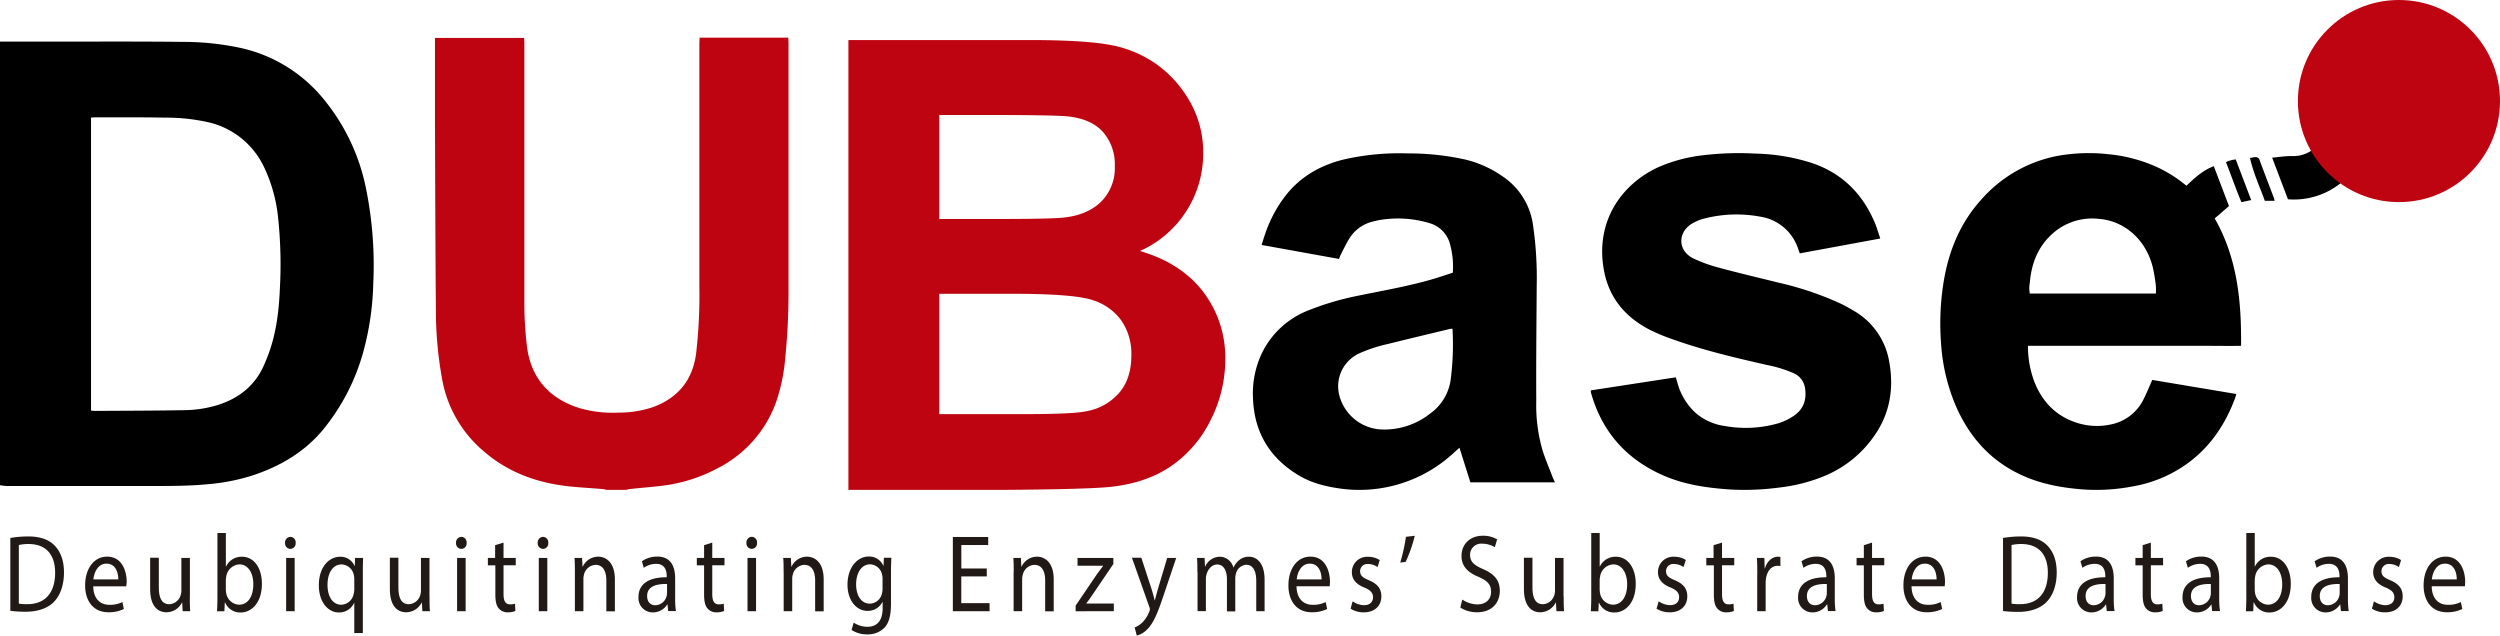 <svg id="d0d971d3-2b63-479d-8406-be3dd4c29035" data-name="Capa 1" xmlns="http://www.w3.org/2000/svg" viewBox="0 0 767.38 195.08"><defs><style>.\36 b0eedee-0611-4d3c-ac5c-619b1703441f{fill:#bf0411;}.\35 aa6e9e6-02a9-40dd-b401-61621f98d752{fill:#211915;}</style></defs><title>DUBase_logo</title><path class="6b0eedee-0611-4d3c-ac5c-619b1703441f" d="M297.68,288.52h55.2q16.39,0,24.44,1.37a35.93,35.93,0,0,1,14.41,5.7,35.45,35.45,0,0,1,10.6,11.54,31.26,31.26,0,0,1,4.24,16.15,32.73,32.73,0,0,1-19.4,30q12.62,3.67,19.4,12.53a33.26,33.26,0,0,1,6.78,20.82A41,41,0,0,1,409,404.89a36.9,36.9,0,0,1-12,14.22q-7.58,5.32-18.7,6.55-7,.76-33.63.94h-47V288.52Zm27.88,23v31.93h18.27q16.29,0,20.25-.47,7.16-.85,11.26-4.94a14.58,14.58,0,0,0,4.1-10.78,15.15,15.15,0,0,0-3.53-10.41q-3.53-4-10.5-4.85-4.15-.47-23.83-0.47h-16Zm0,54.91v36.92h25.81q15.07,0,19.12-.85A17.28,17.28,0,0,0,380.61,397q3.91-4.38,3.91-11.73a18,18,0,0,0-3-10.55,17.06,17.06,0,0,0-8.71-6.31q-5.7-2-24.73-2H325.56Z" transform="translate(-37.25 -276.23)"/><path class="6b0eedee-0611-4d3c-ac5c-619b1703441f" d="M223.36,426.6a6.05,6.05,0,0,0-1-.25c-3.11-.25-6.23-0.43-9.34-0.72-10.24-.93-19.6-4.15-27.43-11a37.55,37.55,0,0,1-12.68-22.29,118.55,118.55,0,0,1-1.85-19.4c-0.17-19.51-.22-39-0.29-58.54,0-8.22,0-16.44,0-24.66v-1.87h27.36c0,0.5.08,1,.08,1.56q0,6.13,0,12.25c0,22.14,0,44.28,0,66.42a111.69,111.69,0,0,0,.83,14.78c1.33,9.64,7,15.82,16.24,18.66a36.56,36.56,0,0,0,11.81,1.34,33,33,0,0,0,10.41-1.62c7.78-2.8,12.33-8.26,13.42-16.5a154.32,154.32,0,0,0,1-20.23q0-37.37,0-74.74c0-.64.05-1.28,0.08-2h27.23c0,0.61.06,1.19,0.06,1.77q0,13.77,0,27.53,0,24.21,0,48.41c0,6.86-.31,13.71-1,20.54a55.68,55.68,0,0,1-2.71,13.29,36.54,36.54,0,0,1-17.82,20.51,48.41,48.41,0,0,1-17.16,5.48c-3.25.41-6.51,0.63-9.77,1-0.49,0-1,.19-1.46.28h-6.05Z" transform="translate(-37.25 -276.23)"/><path d="M755.13,325.91a46,46,0,0,0-7-6.59c0.19,0.37.36,0.76,0.61,1.29a24.62,24.62,0,0,1-2.23,2,9.94,9.94,0,0,1-5.88,1.52c-1.93,0-3.86.3-5.94,0.49l4.85,12.78a23,23,0,0,0,17.21-5.82A38.4,38.4,0,0,0,755.13,325.91Z" transform="translate(-37.25 -276.23)"/><path d="M659.73,382.47a31.27,31.27,0,0,0,1.84,10.6c2.42,6.4,6.73,10.92,13.37,13a20,20,0,0,0,10.3.43,14.2,14.2,0,0,0,9.82-7.4c1-1.93,1.83-4,2.83-6.25l25.8,4.32c-0.14.5-.23,0.87-0.36,1.23-3.13,8.43-8,15.55-15.52,20.71a40.48,40.48,0,0,1-16,6.44,59.22,59.22,0,0,1-15,.93c-6.72-.51-13.27-1.69-19.42-4.6-9-4.25-15.21-11.12-19.33-20a58.14,58.14,0,0,1-5-20.29,79.89,79.89,0,0,1,.63-17.8c1.46-9.83,4.93-18.77,11.68-26.25A41.47,41.47,0,0,1,669.28,324a54,54,0,0,1,15.06-.44,46.75,46.75,0,0,1,14.27,3.63,40.23,40.23,0,0,1,8.79,5.27l1,0.78c2.47-2.39,5-4.72,8.38-6l4.66,12.24-4.38,3.79c6.92,12.13,8.23,25.35,8.09,39.11-3.72.07-7.33,0-10.94,0H659.73ZM699,366.28a18.32,18.32,0,0,0,0-2.35,55.61,55.61,0,0,0-.91-5.51c-2.12-8.8-8.88-14.39-16.51-15a18.28,18.28,0,0,0-14.61,4.8c-4.3,4-6.19,9.08-6.66,14.8a8.52,8.52,0,0,0,0,3.3H699Z" transform="translate(-37.25 -276.23)"/><path d="M514.53,424.29H488.59l-3.36-10.63-1.65,1.48a42.55,42.55,0,0,1-34.38,11.13c-4.75-.62-9.33-1.71-13.44-4.2-8.92-5.41-13.6-13.34-13.91-23.81A28.78,28.78,0,0,1,424.42,385,26.51,26.51,0,0,1,439,371.45a86.49,86.49,0,0,1,15.47-4.52c7.34-1.52,14.73-2.78,21.94-4.84,2.27-.65,4.49-1.42,6.78-2.15a25.4,25.4,0,0,0-1-9.25,9,9,0,0,0-5.86-5.88,33.57,33.57,0,0,0-13.28-1.35,26,26,0,0,0-4.3.75,11.72,11.72,0,0,0-7.24,5.1c-1,1.6-1.82,3.36-2.7,5.05-0.2.39-.34,0.82-0.56,1.35l-23.74-4.29c0.36-1.15.65-2.15,1-3.14a40.15,40.15,0,0,1,6.42-12.09c4.59-5.82,10.66-9.24,17.77-11a77.23,77.23,0,0,1,19.8-1.87,80.71,80.71,0,0,1,17.39,1.85,33.76,33.76,0,0,1,11.38,5.06,21.47,21.47,0,0,1,9.53,15,112.08,112.08,0,0,1,1.15,18.54c-0.08,11.9-.21,23.8-0.14,35.7a49.33,49.33,0,0,0,2,15.23c0.93,2.82,2.09,5.55,3.15,8.33C514.14,423.36,514.3,423.72,514.53,424.29ZM483,377.13a4.8,4.8,0,0,0-.69.07c-6.3,1.52-12.6,3-18.88,4.58a45.19,45.19,0,0,0-9,2.94,11.1,11.1,0,0,0-6.08,12.84,14,14,0,0,0,13.35,10.51,22.57,22.57,0,0,0,14.33-4.74,15.42,15.42,0,0,0,6.43-10,84.32,84.32,0,0,0,.65-16A0.7,0.7,0,0,0,483,377.13Z" transform="translate(-37.25 -276.23)"/><path d="M614.4,349.44L589.7,354c-0.19-.52-0.33-0.89-0.46-1.26a14.53,14.53,0,0,0-11.66-10,39.61,39.61,0,0,0-17.22.58,13.74,13.74,0,0,0-3.74,1.55c-4.49,2.71-4.37,8.31.33,10.64a43.22,43.22,0,0,0,7.92,2.88c6.06,1.64,12.18,3.08,18.28,4.59a97.81,97.81,0,0,1,19,6.4c1.4,0.67,2.77,1.44,4.11,2.24a22.25,22.25,0,0,1,10.91,15.76c1.45,8.08.22,15.67-4.52,22.5a34.73,34.73,0,0,1-15.14,12.36,51.66,51.66,0,0,1-14.42,3.68,79.84,79.84,0,0,1-14.78.56c-7-.48-13.83-1.43-20.29-4.22-11.09-4.79-18.58-12.88-22.13-24.5-0.13-.43-0.25-0.87-0.35-1.31a1.29,1.29,0,0,1,.08-0.4l26-4c0.15,0.46.3,0.87,0.42,1.3a19.32,19.32,0,0,0,5.68,9.62,17.22,17.22,0,0,0,8.81,4,36.32,36.32,0,0,0,16.75-.86,17.73,17.73,0,0,0,4.58-2.25c3-2,4-5,3.45-8.46a5.87,5.87,0,0,0-3.51-4.62,38.83,38.83,0,0,0-8.05-2.49c-9.76-2.22-19.5-4.5-28.94-7.87a58,58,0,0,1-7.23-3c-7.22-3.75-12.18-9.43-13.86-17.52-3.13-15.12,4.88-26.93,16.46-32.31a47.46,47.46,0,0,1,13.79-3.7,92,92,0,0,1,16.15-.51,60.5,60.5,0,0,1,17.64,3c9.52,3.33,15.76,10,19.39,19.26C613.55,346.84,613.92,348,614.4,349.44Z" transform="translate(-37.25 -276.23)"/><path d="M728.25,337.63l-3,.65c-1.68-4-3.11-8.17-4.73-12.28a8,8,0,0,1,3-.82Z" transform="translate(-37.25 -276.23)"/><path d="M735.44,337.86h-3c-1.55-4.33-3.53-8.5-4.54-13.13,0.55-.1,1-0.22,1.51-0.26a1.26,1.26,0,0,1,1.46,1c1.42,3.86,2.91,7.69,4.37,11.54A6.5,6.5,0,0,1,735.44,337.86Z" transform="translate(-37.25 -276.23)"/><circle class="6b0eedee-0611-4d3c-ac5c-619b1703441f" cx="736.36" cy="31.02" r="31.02"/><path class="5aa6e9e6-02a9-40dd-b401-61621f98d752" d="M40.42,441.36a32.85,32.85,0,0,1,5.51-.47c3.72,0,6.38,1,8.13,2.84s2.83,4.5,2.83,8.18-1,6.76-2.89,8.86S49,464,45.13,464a36.92,36.92,0,0,1-4.71-.27V441.36ZM43,461.51a14.47,14.47,0,0,0,2.62.17c5.54,0,8.55-3.52,8.55-9.67,0-5.38-2.65-8.79-8.14-8.79a13.07,13.07,0,0,0-3,.3v18Z" transform="translate(-37.25 -276.23)"/><path class="5aa6e9e6-02a9-40dd-b401-61621f98d752" d="M65.87,456.2c0.06,4,2.32,5.68,4.95,5.68a8.52,8.52,0,0,0,4-.85l0.45,2.13a10.5,10.5,0,0,1-4.8,1c-4.44,0-7.09-3.31-7.09-8.25s2.56-8.82,6.76-8.82c4.71,0,6,4.7,6,7.71A12.8,12.8,0,0,1,76,456.2H65.87Zm7.69-2.13c0-1.89-.69-4.83-3.64-4.83-2.65,0-3.81,2.77-4,4.83h7.66Z" transform="translate(-37.25 -276.23)"/><path class="5aa6e9e6-02a9-40dd-b401-61621f98d752" d="M95.52,459.38c0,1.69,0,3.18.12,4.46H93.32l-0.15-2.67H93.11a5.37,5.37,0,0,1-4.77,3c-2.26,0-5-1.42-5-7.17v-9.57H86v9.06c0,3.11.83,5.21,3.22,5.21a3.85,3.85,0,0,0,3.46-2.7,4.87,4.87,0,0,0,.24-1.52v-10h2.62v11.9Z" transform="translate(-37.25 -276.23)"/><path class="5aa6e9e6-02a9-40dd-b401-61621f98d752" d="M103.87,463.84c0.06-1.12.12-2.77,0.12-4.23V439.84h2.59v10.28h0.06a5.27,5.27,0,0,1,4.92-3c3.58,0,6.11,3.38,6.08,8.35,0,5.85-3.25,8.76-6.47,8.76a5,5,0,0,1-4.83-3.08h-0.09l-0.12,2.7h-2.26Zm2.71-6.56a6.25,6.25,0,0,0,.12,1.08,4.18,4.18,0,0,0,3.93,3.48c2.74,0,4.38-2.54,4.38-6.29,0-3.28-1.49-6.08-4.29-6.08a4.33,4.33,0,0,0-4,3.65,6.59,6.59,0,0,0-.15,1.22v2.94Z" transform="translate(-37.25 -276.23)"/><path class="5aa6e9e6-02a9-40dd-b401-61621f98d752" d="M128,442.88a1.66,1.66,0,0,1-1.67,1.83,1.68,1.68,0,0,1-1.58-1.83,1.72,1.72,0,0,1,1.64-1.86A1.68,1.68,0,0,1,128,442.88Zm-2.92,21V447.48h2.62v16.36h-2.62Z" transform="translate(-37.25 -276.23)"/><path class="5aa6e9e6-02a9-40dd-b401-61621f98d752" d="M146,461.31h-0.06a5,5,0,0,1-4.71,2.91c-3.37,0-6.11-3.31-6.11-8.28,0-6.12,3.49-8.82,6.53-8.82a4.68,4.68,0,0,1,4.44,2.84h0.06l0.09-2.47h2.47c-0.06,1.39-.09,2.81-0.09,4.5v18.56H146v-9.23Zm0-7.2a5.73,5.73,0,0,0-.12-1.25,4,4,0,0,0-3.75-3.38c-2.71,0-4.35,2.6-4.35,6.29,0,3.25,1.37,6.08,4.26,6.08a4,4,0,0,0,3.75-3.25,5.61,5.61,0,0,0,.21-1.42v-3.08Z" transform="translate(-37.25 -276.23)"/><path class="5aa6e9e6-02a9-40dd-b401-61621f98d752" d="M169.1,459.38c0,1.69,0,3.18.12,4.46H166.9l-0.15-2.67h-0.06a5.37,5.37,0,0,1-4.77,3c-2.26,0-5-1.42-5-7.17v-9.57h2.62v9.06c0,3.11.83,5.21,3.22,5.21a3.85,3.85,0,0,0,3.46-2.7,4.89,4.89,0,0,0,.24-1.52v-10h2.62v11.9Z" transform="translate(-37.25 -276.23)"/><path class="5aa6e9e6-02a9-40dd-b401-61621f98d752" d="M180.48,442.88a1.66,1.66,0,0,1-1.67,1.83,1.68,1.68,0,0,1-1.58-1.83,1.72,1.72,0,0,1,1.64-1.86A1.68,1.68,0,0,1,180.48,442.88Zm-2.92,21V447.48h2.62v16.36h-2.62Z" transform="translate(-37.25 -276.23)"/><path class="5aa6e9e6-02a9-40dd-b401-61621f98d752" d="M191.81,442.78v4.7h3.75v2.26h-3.75v8.82c0,2,.51,3.18,2,3.18a5.19,5.19,0,0,0,1.52-.2l0.12,2.23a5.73,5.73,0,0,1-2.32.41,3.42,3.42,0,0,1-2.83-1.25c-0.75-.88-1-2.33-1-4.26v-8.92H187v-2.26h2.23v-3.92Z" transform="translate(-37.25 -276.23)"/><path class="5aa6e9e6-02a9-40dd-b401-61621f98d752" d="M205.55,442.88a1.66,1.66,0,0,1-1.67,1.83,1.68,1.68,0,0,1-1.58-1.83,1.72,1.72,0,0,1,1.64-1.86A1.68,1.68,0,0,1,205.55,442.88Zm-2.92,21V447.48h2.62v16.36h-2.62Z" transform="translate(-37.25 -276.23)"/><path class="5aa6e9e6-02a9-40dd-b401-61621f98d752" d="M213.71,451.91c0-1.69,0-3.08-.12-4.43h2.32l0.15,2.7h0.06a5.25,5.25,0,0,1,4.77-3.08c2,0,5.1,1.35,5.1,7v9.77h-2.62v-9.43c0-2.64-.86-4.83-3.34-4.83a3.84,3.84,0,0,0-3.52,3,4.81,4.81,0,0,0-.18,1.39v9.84h-2.62V451.91Z" transform="translate(-37.25 -276.23)"/><path class="5aa6e9e6-02a9-40dd-b401-61621f98d752" d="M242.35,463.84l-0.21-2.06h-0.09a5.19,5.19,0,0,1-4.41,2.43,4.39,4.39,0,0,1-4.41-4.7c0-4,3.1-6.12,8.67-6.08v-0.34c0-1.35-.33-3.79-3.28-3.79a6.57,6.57,0,0,0-3.75,1.22l-0.6-2a8.17,8.17,0,0,1,4.74-1.45c4.41,0,5.48,3.41,5.48,6.69v6.12a26,26,0,0,0,.24,3.92h-2.38ZM242,455.49c-2.86-.07-6.11.51-6.11,3.68,0,1.93,1.13,2.84,2.47,2.84a3.66,3.66,0,0,0,3.49-2.74,3.47,3.47,0,0,0,.15-0.95v-2.84Z" transform="translate(-37.25 -276.23)"/><path class="5aa6e9e6-02a9-40dd-b401-61621f98d752" d="M255.88,442.78v4.7h3.75v2.26h-3.75v8.82c0,2,.51,3.18,2,3.18a5.19,5.19,0,0,0,1.52-.2l0.12,2.23a5.73,5.73,0,0,1-2.32.41,3.42,3.42,0,0,1-2.83-1.25c-0.75-.88-1-2.33-1-4.26v-8.92h-2.23v-2.26h2.23v-3.92Z" transform="translate(-37.25 -276.23)"/><path class="5aa6e9e6-02a9-40dd-b401-61621f98d752" d="M269.62,442.88a1.66,1.66,0,0,1-1.67,1.83,1.68,1.68,0,0,1-1.58-1.83A1.72,1.72,0,0,1,268,441,1.68,1.68,0,0,1,269.62,442.88Zm-2.92,21V447.48h2.62v16.36H266.7Z" transform="translate(-37.25 -276.23)"/><path class="5aa6e9e6-02a9-40dd-b401-61621f98d752" d="M277.78,451.91c0-1.69,0-3.08-.12-4.43H280l0.15,2.7h0.06a5.25,5.25,0,0,1,4.77-3.08c2,0,5.1,1.35,5.1,7v9.77h-2.62v-9.43c0-2.64-.86-4.83-3.34-4.83a3.84,3.84,0,0,0-3.52,3,4.81,4.81,0,0,0-.18,1.39v9.84h-2.62V451.91Z" transform="translate(-37.25 -276.23)"/><path class="5aa6e9e6-02a9-40dd-b401-61621f98d752" d="M310.86,447.48c-0.06,1.18-.12,2.5-0.12,4.5v9.5c0,3.75-.66,6.05-2.06,7.47a7.08,7.08,0,0,1-5.24,2,8.46,8.46,0,0,1-4.8-1.35l0.66-2.26a7.43,7.43,0,0,0,4.23,1.28c2.68,0,4.65-1.59,4.65-5.71V461h-0.06a5,5,0,0,1-4.59,2.74c-3.58,0-6.14-3.45-6.14-8,0-5.54,3.19-8.69,6.5-8.69a4.75,4.75,0,0,1,4.5,2.84h0.06l0.12-2.47h2.29Zm-2.71,6.46a4.79,4.79,0,0,0-.15-1.35,3.89,3.89,0,0,0-3.67-3.14c-2.5,0-4.29,2.4-4.29,6.19,0,3.21,1.43,5.88,4.26,5.88a3.92,3.92,0,0,0,3.64-3,5.82,5.82,0,0,0,.21-1.59v-2.94Z" transform="translate(-37.25 -276.23)"/><path class="5aa6e9e6-02a9-40dd-b401-61621f98d752" d="M340.13,453.16h-7.81v8.21H341v2.47H329.73V441.06h10.85v2.47h-8.25v7.2h7.81v2.43Z" transform="translate(-37.25 -276.23)"/><path class="5aa6e9e6-02a9-40dd-b401-61621f98d752" d="M348.41,451.91c0-1.69,0-3.08-.12-4.43h2.32l0.15,2.7h0.06a5.25,5.25,0,0,1,4.77-3.08c2,0,5.1,1.35,5.1,7v9.77h-2.62v-9.43c0-2.64-.86-4.83-3.34-4.83a3.84,3.84,0,0,0-3.52,3A4.81,4.81,0,0,0,351,454v9.84h-2.62V451.91Z" transform="translate(-37.25 -276.23)"/><path class="5aa6e9e6-02a9-40dd-b401-61621f98d752" d="M367.42,462.12l6.53-9.63c0.63-.88,1.22-1.66,1.88-2.54v-0.07H368v-2.4h11l0,1.86-6.44,9.5c-0.6.91-1.19,1.72-1.85,2.57v0.07h8.43v2.37H367.42v-1.72Z" transform="translate(-37.25 -276.23)"/><path class="5aa6e9e6-02a9-40dd-b401-61621f98d752" d="M387.6,447.48l3.16,9.67c0.33,1.08.69,2.37,0.92,3.35h0.06c0.27-1,.57-2.23.92-3.41l2.86-9.6h2.77l-3.93,11.66c-1.88,5.61-3.16,8.49-4.95,10.24a6.83,6.83,0,0,1-3.22,1.93l-0.66-2.5a6.75,6.75,0,0,0,2.29-1.45A9,9,0,0,0,390,464a2.36,2.36,0,0,0,.21-0.71,2.87,2.87,0,0,0-.18-0.78l-5.33-15.08h2.86Z" transform="translate(-37.25 -276.23)"/><path class="5aa6e9e6-02a9-40dd-b401-61621f98d752" d="M404.79,451.91c0-1.69,0-3.08-.12-4.43H407l0.12,2.64h0.09a4.93,4.93,0,0,1,4.53-3,4.34,4.34,0,0,1,4.08,3.28h0.06a6.57,6.57,0,0,1,1.61-2.13,4.55,4.55,0,0,1,3.19-1.15c1.91,0,4.74,1.42,4.74,7.1v9.63h-2.56v-9.26c0-3.14-1-5-3.13-5a3.5,3.5,0,0,0-3.1,2.7,5.52,5.52,0,0,0-.21,1.49v10.11h-2.56V454c0-2.6-1-4.5-3-4.5-1.64,0-2.83,1.49-3.25,3a4.61,4.61,0,0,0-.21,1.45v9.87h-2.56V451.91Z" transform="translate(-37.25 -276.23)"/><path class="5aa6e9e6-02a9-40dd-b401-61621f98d752" d="M435.22,456.2c0.06,4,2.32,5.68,4.95,5.68a8.52,8.52,0,0,0,4-.85l0.45,2.13a10.49,10.49,0,0,1-4.8,1c-4.44,0-7.09-3.31-7.09-8.25s2.56-8.82,6.76-8.82c4.71,0,6,4.7,6,7.71a12.65,12.65,0,0,1-.09,1.39H435.22Zm7.69-2.13c0-1.89-.69-4.83-3.63-4.83-2.65,0-3.81,2.77-4,4.83h7.66Z" transform="translate(-37.25 -276.23)"/><path class="5aa6e9e6-02a9-40dd-b401-61621f98d752" d="M452.44,460.8A6.31,6.31,0,0,0,455.9,462c1.91,0,2.8-1.08,2.8-2.43s-0.75-2.2-2.68-3c-2.59-1-3.81-2.67-3.81-4.63a4.69,4.69,0,0,1,5-4.8,6.55,6.55,0,0,1,3.55,1l-0.66,2.16a5.14,5.14,0,0,0-2.95-.95,2.21,2.21,0,0,0-2.41,2.23c0,1.35.86,2,2.74,2.77,2.5,1.08,3.78,2.5,3.78,4.94,0,2.87-2,4.9-5.39,4.9a7.46,7.46,0,0,1-4.05-1.12Z" transform="translate(-37.25 -276.23)"/><path class="5aa6e9e6-02a9-40dd-b401-61621f98d752" d="M471.52,440.69a42.22,42.22,0,0,1-2.8,8l-1.67.24A53.14,53.14,0,0,0,468.8,441Z" transform="translate(-37.25 -276.23)"/><path class="5aa6e9e6-02a9-40dd-b401-61621f98d752" d="M486.09,460.26a8.4,8.4,0,0,0,4.65,1.49c2.65,0,4.2-1.59,4.2-3.89,0-2.13-1.07-3.35-3.78-4.53-3.28-1.32-5.3-3.25-5.3-6.46,0-3.55,2.59-6.19,6.5-6.19a8.26,8.26,0,0,1,4.44,1.12l-0.72,2.4a7.28,7.28,0,0,0-3.81-1.08,3.41,3.41,0,0,0-3.78,3.41c0,2.13,1.22,3.18,4,4.39,3.4,1.49,5.13,3.35,5.13,6.69,0,3.52-2.3,6.56-7,6.56a9.43,9.43,0,0,1-5.12-1.45Z" transform="translate(-37.25 -276.23)"/><path class="5aa6e9e6-02a9-40dd-b401-61621f98d752" d="M517.23,459.38c0,1.69,0,3.18.12,4.46H515l-0.15-2.67h-0.06a5.37,5.37,0,0,1-4.77,3c-2.26,0-5-1.42-5-7.17v-9.57h2.62v9.06c0,3.11.83,5.21,3.22,5.21a3.85,3.85,0,0,0,3.46-2.7,4.86,4.86,0,0,0,.24-1.52v-10h2.62v11.9Z" transform="translate(-37.25 -276.23)"/><path class="5aa6e9e6-02a9-40dd-b401-61621f98d752" d="M525.57,463.84c0.06-1.12.12-2.77,0.12-4.23V439.84h2.59v10.28h0.06a5.27,5.27,0,0,1,4.92-3c3.58,0,6.11,3.38,6.08,8.35,0,5.85-3.25,8.76-6.47,8.76a5,5,0,0,1-4.83-3.08H528l-0.12,2.7h-2.27Zm2.71-6.56a6.35,6.35,0,0,0,.12,1.08,4.18,4.18,0,0,0,3.93,3.48c2.74,0,4.38-2.54,4.38-6.29,0-3.28-1.49-6.08-4.29-6.08a4.33,4.33,0,0,0-4,3.65,6.68,6.68,0,0,0-.15,1.22v2.94Z" transform="translate(-37.25 -276.23)"/><path class="5aa6e9e6-02a9-40dd-b401-61621f98d752" d="M546.4,460.8a6.31,6.31,0,0,0,3.46,1.18c1.91,0,2.8-1.08,2.8-2.43s-0.75-2.2-2.68-3c-2.59-1-3.81-2.67-3.81-4.63a4.69,4.69,0,0,1,5-4.8,6.55,6.55,0,0,1,3.55,1L554,450.29a5.14,5.14,0,0,0-2.95-.95,2.21,2.21,0,0,0-2.41,2.23c0,1.35.86,2,2.74,2.77,2.5,1.08,3.79,2.5,3.79,4.94,0,2.87-2,4.9-5.39,4.9a7.46,7.46,0,0,1-4.05-1.12Z" transform="translate(-37.25 -276.23)"/><path class="5aa6e9e6-02a9-40dd-b401-61621f98d752" d="M565.83,442.78v4.7h3.75v2.26h-3.75v8.82c0,2,.51,3.18,2,3.18a5.19,5.19,0,0,0,1.52-.2l0.12,2.23a5.72,5.72,0,0,1-2.32.41,3.42,3.42,0,0,1-2.83-1.25c-0.75-.88-1-2.33-1-4.26v-8.92H561v-2.26h2.23v-3.92Z" transform="translate(-37.25 -276.23)"/><path class="5aa6e9e6-02a9-40dd-b401-61621f98d752" d="M576.65,452.58c0-1.93,0-3.58-.12-5.1h2.3l0.09,3.21H579c0.66-2.2,2.24-3.58,4-3.58a2.51,2.51,0,0,1,.75.1V450a3.51,3.51,0,0,0-.89-0.1c-1.85,0-3.16,1.59-3.52,3.82a9.43,9.43,0,0,0-.12,1.39v8.72h-2.59V452.58Z" transform="translate(-37.25 -276.23)"/><path class="5aa6e9e6-02a9-40dd-b401-61621f98d752" d="M598.34,463.84l-0.21-2.06H598a5.2,5.2,0,0,1-4.41,2.43,4.39,4.39,0,0,1-4.41-4.7c0-4,3.1-6.12,8.67-6.08v-0.34c0-1.35-.33-3.79-3.28-3.79a6.57,6.57,0,0,0-3.75,1.22l-0.6-2a8.17,8.17,0,0,1,4.74-1.45c4.41,0,5.48,3.41,5.48,6.69v6.12a26.11,26.11,0,0,0,.24,3.92h-2.38ZM598,455.49c-2.86-.07-6.11.51-6.11,3.68,0,1.93,1.13,2.84,2.47,2.84a3.66,3.66,0,0,0,3.49-2.74,3.51,3.51,0,0,0,.15-0.95v-2.84Z" transform="translate(-37.25 -276.23)"/><path class="5aa6e9e6-02a9-40dd-b401-61621f98d752" d="M611.88,442.78v4.7h3.75v2.26h-3.75v8.82c0,2,.51,3.18,2,3.18a5.19,5.19,0,0,0,1.52-.2l0.12,2.23a5.73,5.73,0,0,1-2.33.41,3.42,3.42,0,0,1-2.83-1.25c-0.75-.88-1-2.33-1-4.26v-8.92h-2.23v-2.26h2.23v-3.92Z" transform="translate(-37.25 -276.23)"/><path class="5aa6e9e6-02a9-40dd-b401-61621f98d752" d="M624,456.2c0.06,4,2.32,5.68,4.95,5.68a8.52,8.52,0,0,0,4-.85l0.45,2.13a10.49,10.49,0,0,1-4.8,1c-4.44,0-7.09-3.31-7.09-8.25s2.56-8.82,6.76-8.82c4.71,0,6,4.7,6,7.71a12.65,12.65,0,0,1-.09,1.39H624Zm7.69-2.13c0-1.89-.69-4.83-3.63-4.83-2.65,0-3.81,2.77-4,4.83h7.66Z" transform="translate(-37.25 -276.23)"/><path class="5aa6e9e6-02a9-40dd-b401-61621f98d752" d="M652.08,441.36a32.86,32.86,0,0,1,5.51-.47c3.73,0,6.38,1,8.14,2.84s2.83,4.5,2.83,8.18-1,6.76-2.89,8.86-5,3.28-8.88,3.28a36.93,36.93,0,0,1-4.71-.27V441.36Zm2.59,20.15a14.46,14.46,0,0,0,2.62.17c5.54,0,8.55-3.52,8.55-9.67,0-5.38-2.65-8.79-8.14-8.79a13.06,13.06,0,0,0-3,.3v18Z" transform="translate(-37.25 -276.23)"/><path class="5aa6e9e6-02a9-40dd-b401-61621f98d752" d="M683.93,463.84l-0.21-2.06h-0.09a5.19,5.19,0,0,1-4.41,2.43,4.39,4.39,0,0,1-4.41-4.7c0-4,3.1-6.12,8.67-6.08v-0.34c0-1.35-.33-3.79-3.28-3.79a6.57,6.57,0,0,0-3.75,1.22l-0.6-2a8.17,8.17,0,0,1,4.74-1.45c4.41,0,5.48,3.41,5.48,6.69v6.12a26.11,26.11,0,0,0,.24,3.92h-2.38Zm-0.39-8.35c-2.86-.07-6.11.51-6.11,3.68,0,1.93,1.13,2.84,2.47,2.84a3.66,3.66,0,0,0,3.49-2.74,3.51,3.51,0,0,0,.15-0.95v-2.84Z" transform="translate(-37.25 -276.23)"/><path class="5aa6e9e6-02a9-40dd-b401-61621f98d752" d="M697.46,442.78v4.7h3.75v2.26h-3.75v8.82c0,2,.51,3.18,2,3.18a5.19,5.19,0,0,0,1.52-.2l0.12,2.23a5.72,5.72,0,0,1-2.32.41,3.42,3.42,0,0,1-2.83-1.25c-0.75-.88-1-2.33-1-4.26v-8.92h-2.23v-2.26h2.23v-3.92Z" transform="translate(-37.25 -276.23)"/><path class="5aa6e9e6-02a9-40dd-b401-61621f98d752" d="M716.27,463.84l-0.21-2.06H716a5.2,5.2,0,0,1-4.41,2.43,4.39,4.39,0,0,1-4.41-4.7c0-4,3.1-6.12,8.67-6.08v-0.34c0-1.35-.33-3.79-3.28-3.79a6.57,6.57,0,0,0-3.75,1.22l-0.6-2a8.17,8.17,0,0,1,4.74-1.45c4.41,0,5.48,3.41,5.48,6.69v6.12a26.11,26.11,0,0,0,.24,3.92h-2.38Zm-0.39-8.35c-2.86-.07-6.11.51-6.11,3.68,0,1.93,1.13,2.84,2.47,2.84a3.66,3.66,0,0,0,3.49-2.74,3.51,3.51,0,0,0,.15-0.95v-2.84Z" transform="translate(-37.25 -276.23)"/><path class="5aa6e9e6-02a9-40dd-b401-61621f98d752" d="M726.64,463.84c0.06-1.12.12-2.77,0.12-4.23V439.84h2.59v10.28h0.06a5.27,5.27,0,0,1,4.92-3c3.58,0,6.11,3.38,6.08,8.35,0,5.85-3.25,8.76-6.47,8.76a5,5,0,0,1-4.83-3.08H729l-0.12,2.7h-2.27Zm2.71-6.56a6.25,6.25,0,0,0,.12,1.08,4.18,4.18,0,0,0,3.93,3.48c2.74,0,4.38-2.54,4.38-6.29,0-3.28-1.49-6.08-4.29-6.08a4.33,4.33,0,0,0-4,3.65,6.68,6.68,0,0,0-.15,1.22v2.94Z" transform="translate(-37.25 -276.23)"/><path class="5aa6e9e6-02a9-40dd-b401-61621f98d752" d="M755.81,463.84l-0.21-2.06h-0.09a5.19,5.19,0,0,1-4.41,2.43,4.39,4.39,0,0,1-4.41-4.7c0-4,3.1-6.12,8.67-6.08v-0.34c0-1.35-.33-3.79-3.28-3.79a6.57,6.57,0,0,0-3.75,1.22l-0.6-2a8.17,8.17,0,0,1,4.74-1.45c4.41,0,5.48,3.41,5.48,6.69v6.12a26.11,26.11,0,0,0,.24,3.92h-2.38Zm-0.39-8.35c-2.86-.07-6.11.51-6.11,3.68,0,1.93,1.13,2.84,2.47,2.84a3.66,3.66,0,0,0,3.49-2.74,3.51,3.51,0,0,0,.15-0.95v-2.84Z" transform="translate(-37.25 -276.23)"/><path class="5aa6e9e6-02a9-40dd-b401-61621f98d752" d="M765.94,460.8A6.31,6.31,0,0,0,769.4,462c1.91,0,2.8-1.08,2.8-2.43s-0.75-2.2-2.68-3c-2.59-1-3.81-2.67-3.81-4.63a4.69,4.69,0,0,1,5-4.8,6.55,6.55,0,0,1,3.55,1l-0.66,2.16a5.14,5.14,0,0,0-2.95-.95,2.21,2.21,0,0,0-2.41,2.23c0,1.35.86,2,2.74,2.77,2.5,1.08,3.78,2.5,3.78,4.94,0,2.87-2,4.9-5.39,4.9a7.46,7.46,0,0,1-4.05-1.12Z" transform="translate(-37.25 -276.23)"/><path class="5aa6e9e6-02a9-40dd-b401-61621f98d752" d="M783.67,456.2c0.06,4,2.32,5.68,4.95,5.68a8.52,8.52,0,0,0,4-.85l0.45,2.13a10.5,10.5,0,0,1-4.8,1c-4.44,0-7.09-3.31-7.09-8.25s2.56-8.82,6.76-8.82c4.71,0,6,4.7,6,7.71a12.65,12.65,0,0,1-.09,1.39H783.67Zm7.69-2.13c0-1.89-.69-4.83-3.64-4.83-2.65,0-3.81,2.77-4,4.83h7.66Z" transform="translate(-37.25 -276.23)"/><path d="M37.25,289l19.51,0c12.2,0,24.4-.06,36.6.09a83.47,83.47,0,0,1,18.13,1.94,45.48,45.48,0,0,1,25.07,15.59,62.38,62.38,0,0,1,13,27.3,117.65,117.65,0,0,1,2.27,29.16,86.91,86.91,0,0,1-2.88,20.45,64.68,64.68,0,0,1-12.72,24.81c-5.71,6.76-13,11-21.29,13.77a61.76,61.76,0,0,1-14,2.76c-6,.57-12,0.54-18,0.53H39.17a15.44,15.44,0,0,1-1.92-.24V289ZM65.18,402.23a9.18,9.18,0,0,0,1.09.13c9.22-.06,18.45-0.06,27.67-0.23a36.32,36.32,0,0,0,9.68-1.44c7.14-2.12,12.35-6.39,15.11-13.43,0.28-.7.58-1.4,0.84-2.1,2.52-6.69,3.32-13.69,3.61-20.75a135.49,135.49,0,0,0-.56-21.29,46.89,46.89,0,0,0-4.21-15.36,25.07,25.07,0,0,0-17.19-14,59.51,59.51,0,0,0-13.33-1.42c-7.05-.14-14.11-0.08-21.17-0.1-0.49,0-1,.05-1.53.08v89.92Z" transform="translate(-37.25 -276.23)"/></svg>